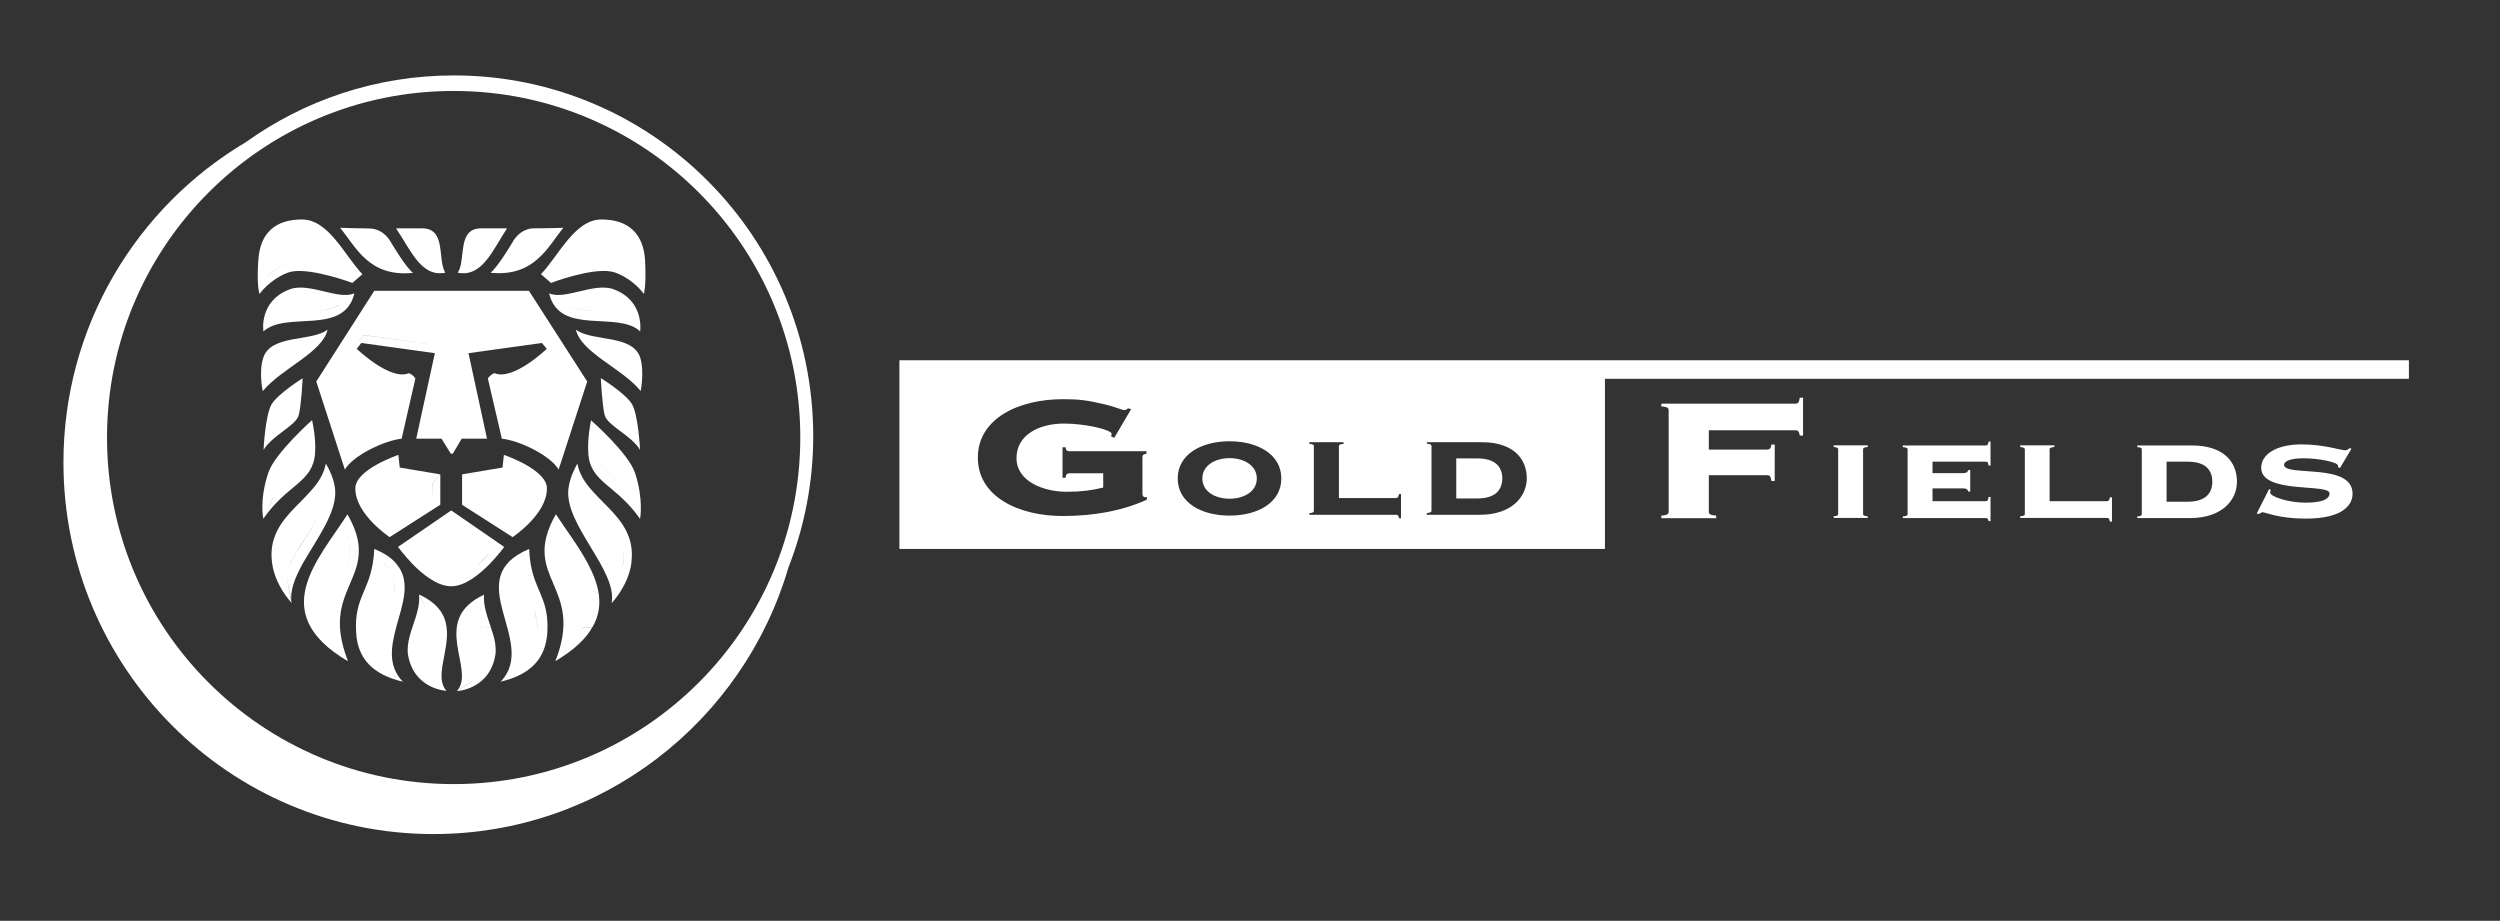 <svg xmlns="http://www.w3.org/2000/svg" xmlns:xlink="http://www.w3.org/1999/xlink" id="Capa_1" x="0px" y="0px" viewBox="0 0 183.62 67.63" style="enable-background:new 0 0 183.62 67.63;" xml:space="preserve">
<rect x="0" y="0" width="183.62" height="67.63" fill="#333333" stroke="none"/>
<style type="text/css">
	.st0{fill:#FFFFFF;}
</style>
<g>
	<path class="st0" d="M134.68,32.83c0.3,0.02,0.33,0.1,0.33,0.18v4.73c0,0.1-0.03,0.16-0.33,0.18v0.12h2.5v-0.12   c-0.3-0.02-0.34-0.08-0.34-0.18v-4.73c0-0.08,0.04-0.16,0.34-0.18v-0.12h-2.5V32.83z"></path>
	<path class="st0" d="M145.84,32.72h-6.08v0.12c0.32,0.02,0.35,0.1,0.35,0.18v4.73c0,0.1-0.03,0.16-0.35,0.18v0.12h6.08   c0.14,0,0.18,0.05,0.22,0.22h0.14V36.5h-0.14c-0.04,0.25-0.08,0.31-0.22,0.31h-3.9v-0.94h2.26c0.25,0,0.33,0.11,0.37,0.23h0.14   v-1.58h-0.14c-0.04,0.13-0.12,0.23-0.37,0.23h-2.26v-0.84h3.9c0.14,0,0.18,0.04,0.22,0.28h0.14v-1.76h-0.14   C146.02,32.66,145.98,32.72,145.84,32.72z"></path>
	<path class="st0" d="M154.75,36.81h-4.21v-3.8c0-0.08,0.04-0.16,0.35-0.18v-0.12h-2.51v0.12c0.3,0.03,0.34,0.1,0.34,0.18v4.73   c0,0.1-0.04,0.16-0.34,0.18v0.12h6.37c0.12,0,0.18,0.05,0.22,0.27h0.15v-1.78h-0.15C154.93,36.76,154.87,36.81,154.75,36.81z"></path>
	<path class="st0" d="M161.02,32.72h-4.04v0.12c0.3,0.02,0.33,0.09,0.33,0.18v4.73c0,0.1-0.04,0.16-0.33,0.18v0.12h3.9   c2.26,0,3.42-1.27,3.42-2.67C164.3,33.87,163.25,32.72,161.02,32.72z M160.69,36.85h-1.56v-2.94h1.56c1.28,0,1.8,0.6,1.8,1.47   C162.49,36.24,161.97,36.85,160.69,36.85z"></path>
	<path class="st0" d="M167.76,34.14c0-0.23,0.37-0.48,1.42-0.48c1.14,0,2.54,0.29,2.54,0.54v0.11l0.15,0.06l0.84-1.41l-0.14-0.05   c-0.08,0.08-0.18,0.16-0.33,0.16c-0.33,0-1.53-0.43-3.21-0.43c-1.79,0-2.95,0.7-2.95,1.72c0,1.95,5.02,1.13,5.02,1.87   c0,0.44-0.56,0.69-1.78,0.69c-1.27,0-2.58-0.46-2.58-0.73l0.03-0.22l-0.11-0.05l-0.91,1.8l0.15,0.03l0.25-0.13   c0.27,0,1.17,0.47,3.21,0.47c2.65,0,3.43-0.96,3.43-1.83C172.8,33.94,167.76,35.05,167.76,34.14z"></path>
	<path class="st0" d="M108.52,33.67h-1.56v2.94h1.56c1.28,0,1.82-0.61,1.82-1.47C110.34,34.28,109.81,33.67,108.52,33.67z"></path>
	<path class="st0" d="M90.31,33.65c-1.06,0-2,0.54-2,1.49c0,0.96,0.94,1.49,2,1.49c1.06,0,2-0.53,2-1.49   C92.31,34.19,91.37,33.65,90.31,33.65z"></path>
	<path class="st0" d="M131.85,29.65h-9.83v0.2c0.48,0.03,0.54,0.14,0.54,0.29v7.44c0,0.14-0.06,0.26-0.54,0.29v0.19h4.03v-0.19   c-0.48-0.03-0.54-0.14-0.54-0.29V34.9h4.26c0.21,0,0.29,0.07,0.34,0.43h0.24v-2.68h-0.24c-0.05,0.29-0.12,0.37-0.34,0.37h-4.26   V31.6h6.34c0.21,0,0.29,0.08,0.34,0.39h0.24v-2.78h-0.24C132.14,29.57,132.06,29.65,131.85,29.65z"></path>
	<path class="st0" d="M117.89,26.46H66.06v13.86h51.82v-12.5h59.05v-1.36H117.89z M84.23,36.7c-1.74,0.8-3.82,1.2-6.18,1.2   c-3.21,0-6.23-1.4-6.23-4.29c0-2.89,3.03-4.29,6.23-4.29c1.27,0,1.82,0.08,3.13,0.39c0.63,0.14,1.24,0.41,1.39,0.41   c0.13,0,0.22-0.07,0.28-0.13l0.23,0.06l-1.24,2.11l-0.23-0.11l0.04-0.18c0-0.3-1.9-0.76-3.5-0.76c-1.82,0-3.49,0.82-3.49,2.54   c0,1.72,2.01,2.47,3.68,2.47c1.06,0,1.9-0.11,2.69-0.31v-1.05h-2.47c-0.22,0-0.28,0.13-0.29,0.33h-0.23v-2.24h0.23   c0.01,0.2,0.07,0.29,0.29,0.29h5.65v0.19c-0.23,0.02-0.3,0.09-0.3,0.27v2.65c0,0.14,0.04,0.27,0.23,0.27h0.1V36.7z M90.31,37.87   c-2.07,0-3.81-0.95-3.81-2.73c0-1.77,1.74-2.73,3.81-2.73c2.07,0,3.8,0.96,3.8,2.73C94.11,36.92,92.38,37.87,90.31,37.87z    M102.91,38.07h-0.15c-0.04-0.21-0.1-0.26-0.22-0.26h-6.37v-0.12c0.3-0.02,0.33-0.09,0.33-0.18v-4.73c0-0.09-0.03-0.16-0.33-0.18   v-0.12h2.51v0.12c-0.3,0.02-0.34,0.09-0.34,0.18v3.8h4.19c0.12,0,0.18-0.05,0.22-0.29h0.15V38.07z M108.71,37.81h-3.91v-0.13   c0.3-0.02,0.34-0.09,0.34-0.18v-4.73c0-0.09-0.04-0.16-0.34-0.18v-0.11h4.05c2.23,0,3.29,1.15,3.29,2.66   C112.13,36.53,110.97,37.81,108.71,37.81z"></path>
	<path class="st0" d="M33.34,5.54c-5.71,0-10.99,1.82-15.31,4.92c-8,4.75-13.37,13.5-13.37,23.51c0,15.07,12.17,27.29,27.18,27.29   c12.34,0,22.76-8.27,26.07-19.58c1.17-2.99,1.82-6.24,1.82-9.65C59.72,17.39,47.9,5.54,33.34,5.54z M33.32,57.59   c-14.06,0-25.46-11.4-25.46-25.45S19.26,6.68,33.32,6.68c14.06,0,25.46,11.4,25.46,25.45S47.39,57.59,33.32,57.59z"></path>
	<path class="st0" d="M47.29,21.59c0-0.02,0.19-0.6,0.09-2.46c-0.13-2.11-1.36-3.01-3.21-3.01c-1.96,0-3.14,2.67-4.44,4.02   l0.75,0.05l0,0l0,0l0,0c0.01,0,0.01,0,0.02-0.01c-0.01,0-0.01,0-0.02,0.01l-0.75-0.05c0,0,0.51,0.43,0.74,0.64   c0.01-0.01,2.9-1.1,4.4-0.84C45.55,20.05,46.66,20.72,47.29,21.59l-0.41-1.27c0,0,0,0-0.01-0.01c0,0,0,0,0.01,0.01c0,0,0,0,0,0   c0,0,0,0,0,0L47.29,21.59z M45.2,19.36c-0.07-0.01-0.14-0.02-0.21-0.03C45.06,19.34,45.13,19.35,45.2,19.36   c0.08,0.01,0.16,0.03,0.24,0.05C45.36,19.39,45.28,19.37,45.2,19.36z"></path>
	<path class="st0" d="M42.38,24.27l-0.08-0.06c0,0,0,0.01,0,0.01c0,0,0,0,0,0l0,0c0.39,1.69,3.4,2.83,4.76,4.5l0,0   c0-0.03,0.28-1.45-0.04-2.46C46.47,24.58,43.58,25.08,42.38,24.27z M43.8,25.37l-0.15-0.12L43.8,25.37   c0.01,0.02,0.04,0.05,0.07,0.08c0.17,0.17,0.6,0.46,1.07,0.77C44.39,25.85,43.89,25.52,43.8,25.37z M46.55,27.43   c0,0-0.01-0.01-0.01-0.02C46.54,27.42,46.55,27.42,46.55,27.43l0.12,0.3L46.55,27.43z"></path>
	<path class="st0" d="M43.41,30.87l0.45,1.44c0,0,0,0,0,0c0,0,0,0,0,0l0,0L43.41,30.87c0,0-0.28,1.3-0.2,2.43   c0.14,2.16,2.03,2.27,3.8,4.81l-0.54-1.5l0,0l0,0l0,0l0.54,1.5c0-0.03,0.28-1.39-0.37-3.38C46.15,33.27,43.41,30.87,43.41,30.87z    M43.85,33.51c0.23,1.07,1.66,1.87,2.47,2.88C45.51,35.38,44.08,34.59,43.85,33.51z"></path>
	<path class="st0" d="M23.23,28.02l2.1,6.47l0,0c0,0,0,0,0,0v0l0,0c0.6-1.04,2.89-2.13,4.17-2.27l1.01-4.42l-0.7,0.51l0.7-0.52   c-0.15-0.21-0.32-0.33-0.49-0.38c-1.35,0.58-3.82-1.79-3.82-1.79l-0.05-0.02l0.05,0.02l0.34-0.43l5.4,0.75l-1.37,6.28h1.86   l0.68,1.1h0.15v0l0,0h0v0l0.65-1.1h1.86l-1.36-6.28l5.39-0.75l0.36,0.43c0,0-2.47,2.37-3.84,1.79c-0.17,0.05-0.33,0.17-0.49,0.38   l1.03,4.43l0,0c1.28,0.13,3.57,1.23,4.17,2.27l2.1-6.47l-0.68,0.23l-1.63,5.02c-0.93-0.73-2.26-1.32-3.27-1.55l-0.47,0.34   l0.47-0.34c1.01,0.23,2.34,0.82,3.27,1.55l0,0c0,0,0,0,0,0l0.83-2.54l0.8-2.48l0.68-0.23l-4.28-6.66H27.49L23.23,28.02z M29,31.72   L29,31.72L29,31.72l0.28-1.23l0.13-0.58L29,31.72c-0.19,0.04-0.38,0.1-0.59,0.16C28.61,31.82,28.81,31.76,29,31.72z M34.98,31.64   L34.98,31.64L34.98,31.64L34.98,31.64l-0.44-2.05L34.98,31.64z M40.65,25.47L40.65,25.47l-0.28,0.09L40.65,25.47z M39.79,24.62   l0.13,0.12L39.79,24.62l-6.14,0.85l0,0L39.79,24.62z M25.71,33.27l-0.17,0.53L25.71,33.27c0.02-0.01,0.04-0.03,0.05-0.04   C25.75,33.25,25.73,33.26,25.71,33.27z M32.89,25.47l-0.38,0.19L32.89,25.47l-6.14-0.85l-0.87,0.89l0,0l0.81-0.84l0.05-0.06   L32.89,25.47L32.89,25.47z"></path>
	<path class="st0" d="M36.04,20.02l-0.03,0.01c3.27,0.34,4.23-1.93,5.37-3.3l0,0c0,0-1.05,0.04-2.14,0.04   c-1.09,0-1.59,1.01-1.59,1.01S36.6,19.57,36.04,20.02z M40.12,17.51L40.12,17.51l0.94-0.58L40.12,17.51   c-0.06,0.07-0.13,0.17-0.2,0.27C39.99,17.67,40.06,17.58,40.12,17.51L40.12,17.51z"></path>
	<path class="st0" d="M31.73,36.81L31.73,36.81l0-1.24l0.6-0.73l-2.97-0.5l0,0l-0.1-0.93l-0.5,1.13l0,0l0,0l0.5-1.13   c0,0-3.2,1.08-3.16,2.48c0,1.89,2.52,3.56,2.52,3.56l0-0.03l0,0.03l3.72-2.38v-2.23l-0.6,0.73L31.73,36.81l-0.89,0.57L31.73,36.81   L31.73,36.81z M28.82,35.08l0-0.04L28.82,35.08L28.82,35.08z M28.82,35.08L28.82,35.08l0.18-0.25L28.82,35.08z"></path>
	<path class="st0" d="M35.39,46.07c0.03,0.07,0.06,0.15,0.08,0.22c-0.05-0.12-0.09-0.24-0.14-0.35   C35.36,45.98,35.37,46.03,35.39,46.07l0.66,0c-0.25-0.78-0.56-1.55-0.5-2.39v0l0,0c-4.03,1.88-0.56,5.51-1.99,7.07l1.11-0.71l0,0   l0,0c0.01-0.01,0.03-0.02,0.04-0.03c-0.01,0.01-0.03,0.02-0.04,0.04l-1.11,0.71c0,0,2.47-0.11,2.84-2.77   c0.05-0.67-0.13-1.29-0.35-1.91L35.39,46.07z M34.86,49.86c0.02-0.02,0.03-0.03,0.05-0.05C34.89,49.82,34.88,49.84,34.86,49.86z    M35.84,48.12c0-0.03,0.01-0.05,0.01-0.08c0,0,0,0,0-0.01c0,0,0,0.01,0,0.01C35.85,48.07,35.85,48.09,35.84,48.12z"></path>
	<path class="st0" d="M40.21,46.07c0.03-2.11-0.89-2.67-1.24-4.67h0c-0.05-0.32-0.09-0.67-0.1-1.08l-0.18,0.37l0.18-0.37   c-5.2,2.16,0.73,6.82-2.1,9.75l0,0l0,0c2.19-0.52,3.3-1.67,3.43-3.6C40.21,46.34,40.21,46.2,40.21,46.07l-0.74,0   c0,0.13,0.01,0.26,0.01,0.4c0.03,1.17-0.71,2.3-1.29,2.72l-1.15,0.72l1.15-0.72c0.59-0.42,1.33-1.54,1.29-2.72   c0-0.19-0.01-0.37-0.03-0.53c0-0.04-0.01-0.07-0.01-0.11c-0.01-0.14-0.03-0.28-0.06-0.41c0-0.02-0.01-0.04-0.01-0.05   c-0.03-0.15-0.06-0.29-0.1-0.43c0,0,0-0.01,0-0.01c-0.02-0.07-0.04-0.13-0.05-0.19c0.12,0.38,0.21,0.81,0.25,1.33H40.21z"></path>
	<path class="st0" d="M32.8,46.07h-0.69c0,0.02,0,0.05,0,0.08c0-0.03,0-0.07-0.01-0.1c0,0.01,0,0.01,0,0.02L32.8,46.07   c-0.11-0.9-0.61-1.75-2.01-2.4l0.63,1.24l0,0l0,0l0,0l-0.64-1.24c0.13,1.5-0.93,2.78-0.83,4.3c0.37,2.65,2.82,2.77,2.84,2.77l0,0   c0,0,0,0,0,0l0,0l0,0C31.87,49.71,33.03,47.8,32.8,46.07z M31.71,45.17c0.02,0.02,0.03,0.04,0.04,0.06   C31.74,45.2,31.73,45.18,31.71,45.17z M31.94,45.5c-0.01-0.02-0.02-0.05-0.03-0.07c0.02,0.03,0.03,0.07,0.05,0.1   C31.95,45.52,31.94,45.51,31.94,45.5z"></path>
	<path class="st0" d="M24.97,46.07h-0.09H24.97c-0.1-2.03,0.92-3.2,1.27-4.66l-0.21,0h0.21c0.23-0.97,0.18-2.07-0.72-3.63v0   c0,0,0,0,0,0c0,0,0,0,0,0v0c-2.14,3.33-5.99,7.24,0.04,10.79l-0.24-0.33l0.24,0.33C25.19,47.6,25.01,46.78,24.97,46.07z    M25.6,41.27c0.1-0.42,0.14-0.87,0.08-1.42c0-0.01,0-0.03,0-0.04c-0.01-0.12-0.04-0.25-0.07-0.38c-0.01-0.06-0.02-0.12-0.03-0.19   C25.76,40.06,25.74,40.7,25.6,41.27z M25.57,41.36c0,0.02-0.01,0.03-0.01,0.05h0c-0.02,0.07-0.04,0.15-0.07,0.22   C25.52,41.53,25.55,41.45,25.57,41.36z M24.36,44.8c0-0.02,0-0.04,0.01-0.07c0-0.02,0.01-0.03,0.01-0.04   C24.37,44.72,24.36,44.76,24.36,44.8z M24.41,46.28c0.02,0.11,0.03,0.22,0.06,0.34C24.44,46.51,24.42,46.4,24.41,46.28z    M24.45,44.24c0-0.01,0-0.02,0-0.02c0.01-0.03,0.02-0.06,0.03-0.09C24.47,44.17,24.46,44.2,24.45,44.24z M24.59,43.79   c0.01-0.02,0.01-0.04,0.02-0.05c0,0,0,0,0,0c0,0,0-0.01,0.01-0.01C24.6,43.74,24.59,43.76,24.59,43.79z"></path>
	<path class="st0" d="M43.18,41.4c-0.66-1.26-1.61-2.48-2.35-3.63l0,0c0,0,0,0,0,0l0,0l0,0c-2.69,4.73,2.17,5.21-0.04,10.79l0,0   c0,0,0,0,0,0l0,0l0,0c1.38-0.82,2.25-1.65,2.72-2.5h-0.75c-0.06,0.11-0.12,0.22-0.19,0.32c0.1-0.15,0.18-0.3,0.25-0.45   c-0.02,0.04-0.04,0.08-0.06,0.12h0.76C44.41,44.52,44,42.94,43.18,41.4L43.18,41.4z M41.05,39.31c-0.03-0.04-0.06-0.09-0.08-0.13v0   l-0.01-0.12l0.01,0.12c0.13,0.2,0.26,0.4,0.39,0.6C41.25,39.62,41.15,39.46,41.05,39.31z M41.9,47.24l-0.75,0.9L41.9,47.24   L41.9,47.24L41.9,47.24c0.03-0.04,0.06-0.07,0.1-0.11C41.96,47.17,41.93,47.2,41.9,47.24z M43,45.5c0-0.01,0.01-0.03,0.01-0.04   c0,0,0-0.01,0-0.01C43.01,45.47,43,45.48,43,45.5z"></path>
	<path class="st0" d="M24.61,35.89c-0.1-0.93-0.68-1.84-0.68-1.84l0,0c-0.46,2.64-4.36,3.65-3.96,7.19   c0.19,1.76,1.46,3.05,1.46,3.05l0,0c0,0,0,0,0,0l0,0l0,0c-0.18-0.87,0.24-1.86,0.8-2.89h0C23.27,39.57,24.8,37.59,24.61,35.89z    M21.44,44.3l-0.03-0.05l-0.38-2.02c0,0,0,0,0,0c0,0,0,0,0,0l0,0L21.44,44.3z M21.3,41.4L21.3,41.4c-0.01,0.02-0.02,0.05-0.04,0.07   c0.2-0.43,0.5-0.91,0.83-1.43c0.41-0.63,0.86-1.32,1.22-2.06C22.68,39.3,21.75,40.46,21.3,41.4z M23.98,35.88   c0.01-0.06,0.01-0.12,0.02-0.17v0C24,35.76,23.99,35.82,23.98,35.88z"></path>
	<path class="st0" d="M29.1,46.07c0.46-1.68,1.13-3.38,0-4.67h0c-0.33-0.41-0.85-0.77-1.61-1.08l0,0c0,0,0,0,0,0l0,0l0,0   c-0.14,3.08-1.51,3.33-1.33,6.15c0.11,1.93,1.24,3.08,3.43,3.6l0,0C28.48,48.92,28.72,47.51,29.1,46.07l-0.72,0l0,0H29.1z    M28.12,47.55c0-0.03,0-0.06,0.01-0.08c0-0.01,0-0.03,0-0.04C28.13,47.47,28.13,47.51,28.12,47.55z M28.17,47.08   c0-0.01,0-0.03,0-0.04c0-0.01,0-0.03,0.01-0.04C28.18,47.03,28.17,47.05,28.17,47.08z M28.18,41.39   C28.18,41.39,28.18,41.39,28.18,41.39l-0.21-0.33L28.18,41.39L28.18,41.39C28.18,41.39,28.18,41.39,28.18,41.39z M28.36,49.19   c-0.01-0.03-0.02-0.06-0.03-0.09C28.34,49.13,28.35,49.16,28.36,49.19L28.36,49.19z M28.18,41.39l0.02,0.01h0   c0.76,0.68,0.87,1.46,0.75,2.31c0.01-0.11,0.02-0.21,0.03-0.31c0-0.02,0-0.05,0-0.07c0-0.08,0-0.17,0-0.25c0-0.02,0-0.03,0-0.05h0   C28.96,42.44,28.76,41.89,28.18,41.39z"></path>
	<path class="st0" d="M37.24,16.77l-0.43,0.31L37.24,16.77l-1.89,0c-1.82,0-1.1,2.32-1.73,3.26l0.48-0.32l-0.48,0.32   C35.39,20.37,36.13,18.48,37.24,16.77z M35.83,18.09c-0.12,0.19-0.27,0.39-0.42,0.59C35.56,18.48,35.71,18.28,35.83,18.09z"></path>
	<path class="st0" d="M44.13,27.77c0,0,0.09,1.93,0.28,2.72c0.22,0.79,1.95,1.47,2.6,2.55l-0.73-1.51c0,0,0,0,0,0l0,0c0,0,0,0,0,0   l0.73,1.51c0-0.06-0.13-2.57-0.59-3.35C45.97,28.91,44.13,27.77,44.13,27.77l0.7,1.33c0,0,0,0,0,0c0,0,0,0,0,0L44.13,27.77z    M45.09,30.52c0.13,0.25,0.45,0.46,0.76,0.68C45.54,30.98,45.22,30.77,45.09,30.52c-0.06-0.09-0.1-0.23-0.13-0.37   C44.99,30.29,45.03,30.42,45.09,30.52z"></path>
	<path class="st0" d="M40.33,21.54c0.74,3.17,5.04,1.25,6.69,2.8l-0.92-1.19c0,0,0,0,0,0c0,0,0,0,0,0l0,0l0,0l0.92,1.19   c0-0.05,0.32-2.27-1.97-3.1C43.63,20.73,41.45,22.07,40.33,21.54l1.24,0.8l0,0l0,0c0.11,0.11,0.27,0.19,0.46,0.25   c0.56,0.19,1.4,0.23,2.18,0.27c-1.05-0.05-2.2-0.1-2.64-0.52L40.33,21.54z"></path>
	<path class="st0" d="M19.3,28.73C19.3,28.73,19.3,28.73,19.3,28.73L19.3,28.73L19.3,28.73c1.37-1.68,4.39-2.83,4.76-4.52   l-1.34,1.16c-0.11,0.16-0.69,0.54-1.29,0.94c0.6-0.4,1.19-0.78,1.29-0.94l1.34-1.16c-1.15,0.9-4.16,0.33-4.72,2.06   C18.99,27.29,19.29,28.71,19.3,28.73L19.3,28.73z"></path>
	<path class="st0" d="M21.46,19.94c1.51-0.25,4.39,0.83,4.42,0.84c0.23-0.2,0.74-0.64,0.74-0.64l-0.61,0.05   c-0.19-0.06-0.37-0.11-0.54-0.17c0.18,0.05,0.36,0.11,0.54,0.17c0,0,0,0,0,0l0,0l0.61-0.05c-1.3-1.35-2.47-4.02-4.44-4.02   c-1.87,0-3.08,0.9-3.21,3.01c-0.13,1.9,0.09,2.46,0.09,2.46l0.35-0.79l-0.35,0.79C19.7,20.72,20.81,20.05,21.46,19.94z M25.3,19.97   c0.05,0.02,0.11,0.03,0.16,0.05c-0.08-0.03-0.16-0.05-0.24-0.07C25.25,19.95,25.28,19.96,25.3,19.97z M19.62,20.32L19.62,20.32   c0.42-0.41,1.01-0.86,1.68-0.96c0.04-0.01,0.08-0.01,0.12-0.02c-0.04,0.01-0.08,0.01-0.12,0.02   C20.64,19.46,20.04,19.92,19.62,20.32L19.62,20.32z"></path>
	<path class="st0" d="M21.94,30.5c0.2-0.8,0.29-2.72,0.29-2.72l-0.55,1.33v0l0,0c0,0,0,0,0,0l0.55-1.33c0,0-1.83,1.14-2.29,1.93   c-0.46,0.8-0.59,3.35-0.58,3.33l0.76-1.3l-0.77,1.32C19.99,31.97,21.72,31.28,21.94,30.5z M21.44,30.52   c0.03-0.05,0.05-0.11,0.07-0.18C21.48,30.41,21.46,30.47,21.44,30.52c-0.03,0.05-0.06,0.09-0.1,0.13   C21.38,30.6,21.41,30.56,21.44,30.52z M21.34,30.65c-0.23,0.26-0.63,0.49-0.96,0.75C20.71,31.14,21.11,30.92,21.34,30.65z"></path>
	<path class="st0" d="M19.34,38.1c1.75-2.54,3.65-2.65,3.8-4.81c0.09-1.13-0.22-2.43-0.22-2.43l-0.02,0.08l0.02-0.08   c0,0-2.72,2.41-3.21,3.85C19.03,36.74,19.34,38.1,19.34,38.1l0.68-1.5v0c0.01-0.02,0.03-0.03,0.04-0.05   c0.03-0.04,0.06-0.08,0.09-0.11c-0.04,0.05-0.08,0.11-0.12,0.16L19.34,38.1z M22.65,33.54c0.01-0.04,0.02-0.09,0.03-0.13   c0,0,0,0,0,0v0c0-0.01,0-0.02,0-0.03c0.01-0.08,0.02-0.17,0.02-0.25c0,0.09-0.01,0.19-0.02,0.28c-0.01,0.05-0.02,0.1-0.03,0.15   C22.65,33.56,22.65,33.55,22.65,33.54z"></path>
	<path class="st0" d="M35.98,41.41L35.98,41.41c0.62-0.65,1.06-1.24,1.06-1.24l-0.95,0.28c-0.23,0.28-0.55,0.64-0.91,0.96h0   c-0.04,0.04-0.09,0.08-0.14,0.12c0.38-0.34,0.73-0.71,0.99-1.01c0.02-0.02,0.04-0.05,0.06-0.07l0,0l0,0l0.94-0.28l-3.89-2.68   l-3.91,2.68l1.13,0.28c0.42,0.5,1.09,1.21,1.79,1.64c-0.3-0.19-0.6-0.42-0.87-0.68h0c-0.36-0.33-0.68-0.68-0.91-0.96l-1.14-0.28   c0,0,0.44,0.59,1.05,1.24h0c0.77,0.78,1.83,1.65,2.86,1.65C34.15,43.06,35.21,42.19,35.98,41.41z M32.17,42.09   c0.07,0.04,0.13,0.08,0.2,0.11C32.3,42.17,32.23,42.13,32.17,42.09z M32.39,42.22c0.07,0.04,0.14,0.07,0.21,0.1   C32.53,42.29,32.46,42.25,32.39,42.22z M33.24,42.46c-0.02,0-0.03,0-0.05,0C33.21,42.46,33.22,42.46,33.24,42.46   c0.01,0,0.03,0,0.04,0C33.26,42.46,33.25,42.46,33.24,42.46z"></path>
	<path class="st0" d="M34.75,36.81l-0.82,0.26l3.72,2.38c0,0,2.52-1.67,2.52-3.56l-0.61,0.21c0,0,0,0.01,0,0.01c0,0,0-0.01,0-0.01   l0.61-0.21c0.03-1.4-3.16-2.48-3.16-2.48l-0.1,0.93l-2.97,0.5v2.23L34.75,36.81L34.75,36.81l2.98,1.91   c0.03-0.02,0.06-0.05,0.09-0.07c-0.03,0.02-0.06,0.05-0.09,0.07L34.75,36.81z M39.08,37.31c-0.1,0.15-0.21,0.29-0.33,0.42   C38.87,37.6,38.98,37.46,39.08,37.31z M38.51,38.01c-0.12,0.12-0.23,0.23-0.34,0.33C38.27,38.24,38.39,38.13,38.51,38.01z"></path>
	<path class="st0" d="M24.98,16.73c1.14,1.37,2.1,3.65,5.35,3.31l-1.02-0.43c-1.31-0.35-2.01-0.98-2.45-1.49   c0.44,0.52,1.14,1.15,2.45,1.49l1.02,0.43c-0.56-0.44-1.62-2.25-1.62-2.25s-0.5-1.01-1.6-1.01C26.02,16.77,24.98,16.73,24.98,16.73   l1.41,0.78l0,0l0,0L24.98,16.73z"></path>
	<path class="st0" d="M42.41,34.05L42.41,34.05C42.41,34.05,42.41,34.05,42.41,34.05L42.41,34.05c-0.01,0.01-0.55,0.91-0.66,1.84   c-0.32,2.66,3.63,6,3.17,8.41l0.54-2.01l-0.54,2.01c0,0,1.19-1.21,1.45-2.9h-0.18l0.18,0l0.01-0.16   C46.79,37.71,42.87,36.7,42.41,34.05L42.41,34.05z M45.77,41.4L45.77,41.4c-0.02,0.07-0.04,0.14-0.06,0.21   c0.18-0.64,0.13-1.24-0.05-1.79C45.82,40.31,45.88,40.84,45.77,41.4z M45.61,39.69c-0.04-0.1-0.08-0.19-0.12-0.29   C45.53,39.49,45.57,39.59,45.61,39.69z M42.61,35.88c-0.04-0.06-0.07-0.12-0.09-0.18C42.55,35.76,42.58,35.82,42.61,35.88z"></path>
	<path class="st0" d="M26.03,21.54l-1.07,0.8c-0.55,0.52-2.15,0.48-3.33,0.56c1.13-0.07,2.65-0.05,3.26-0.51   c0.02-0.02,0.05-0.03,0.07-0.05l0,0l0,0L26.03,21.54c-1.14,0.53-3.3-0.81-4.72-0.3c-2.32,0.85-1.97,3.1-1.96,3.1l0.62-0.69   l-0.62,0.7C20.99,22.79,25.28,24.71,26.03,21.54z M20.76,23.01C20.76,23.01,20.76,23.01,20.76,23.01   C20.76,23.01,20.76,23.01,20.76,23.01L20.76,23.01z"></path>
	<path class="st0" d="M32.71,20.03l-0.68-0.57c-0.03-0.01-0.07-0.02-0.1-0.03c0.03,0.01,0.07,0.03,0.1,0.03l0,0l0,0L32.71,20.03   c-0.6-0.94,0.1-3.26-1.71-3.26h-1.91l0,0C30.23,18.48,30.96,20.37,32.71,20.03z M31.91,19.42c-0.03-0.01-0.06-0.03-0.1-0.05   C31.85,19.39,31.88,19.41,31.91,19.42z M31.58,19.19c0.03,0.02,0.05,0.05,0.08,0.07C31.63,19.24,31.61,19.22,31.58,19.19z    M31.7,19.29c0.03,0.02,0.06,0.04,0.09,0.06C31.76,19.33,31.73,19.31,31.7,19.29z M31.36,18.98c-0.08-0.08-0.15-0.17-0.23-0.27   C31.21,18.81,31.28,18.9,31.36,18.98z M30.36,17.57c0.02,0.04,0.04,0.08,0.07,0.12c-0.04-0.06-0.07-0.12-0.1-0.16   C30.34,17.54,30.35,17.56,30.36,17.57z M30.51,17.83c-0.03-0.05-0.06-0.09-0.08-0.13C30.45,17.74,30.48,17.78,30.51,17.83z    M30.33,17.52L30.33,17.52L30.33,17.52L30.33,17.52l-0.56-0.34L30.33,17.52z"></path>
</g>
</svg>